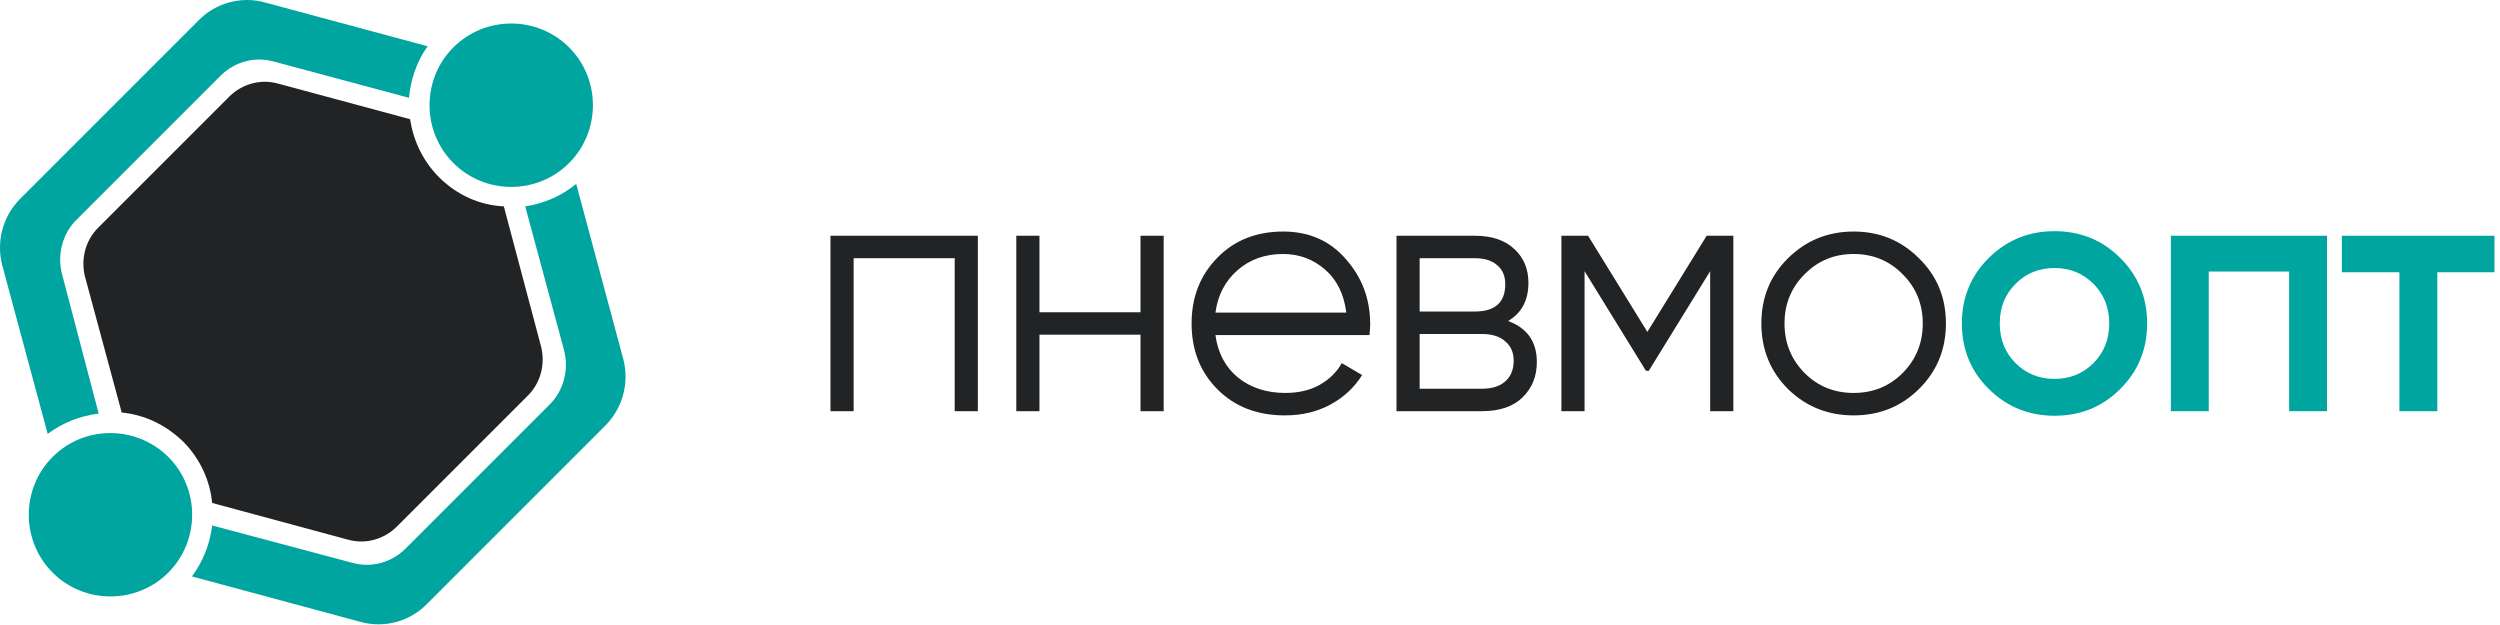 <svg width="456" height="114" viewBox="0 0 456 114" fill="none" xmlns="http://www.w3.org/2000/svg">
<path d="M9.599 83.341C3.799 89.141 3.799 98.641 9.599 104.441C15.399 110.241 24.899 110.241 30.699 104.441C36.499 98.641 36.499 89.141 30.699 83.341C24.799 77.541 15.399 77.541 9.599 83.341Z" fill="#00A59F"/>
<path d="M11.299 49.941C10.399 46.441 11.399 42.641 13.899 40.141L40.199 13.841C42.799 11.241 46.499 10.241 49.999 11.241L74.599 17.841C74.899 14.541 75.999 11.241 77.999 8.441L48.299 0.441C43.999 -0.759 39.299 0.541 36.199 3.741L3.699 36.241C0.499 39.441 -0.701 44.041 0.399 48.341L8.699 79.141C11.499 77.041 14.699 75.841 17.999 75.441L11.299 49.941Z" fill="#00A59F"/>
<path d="M95.799 37.641L102.899 63.941C103.799 67.441 102.799 71.241 100.299 73.741L73.999 100.041C71.399 102.641 67.699 103.641 64.199 102.641L38.699 95.841C38.299 99.141 37.099 102.341 34.999 105.141L65.799 113.441C70.099 114.641 74.799 113.341 77.899 110.141L110.399 77.641C113.599 74.441 114.799 69.841 113.699 65.541L105.099 33.541C102.299 35.841 99.099 37.141 95.799 37.641Z" fill="#00A59F"/>
<path d="M82.699 8.641C76.899 14.441 76.899 23.941 82.699 29.741C88.499 35.541 97.999 35.541 103.799 29.741C109.599 23.941 109.599 14.441 103.799 8.641C97.999 2.841 88.499 2.841 82.699 8.641Z" fill="#00A59F"/>
<path d="M80.098 32.341C77.098 29.341 75.398 25.641 74.798 21.741L50.698 15.241C47.498 14.341 44.098 15.341 41.798 17.641L17.898 41.541C15.598 43.841 14.698 47.241 15.498 50.441L22.198 75.241C26.298 75.641 30.198 77.441 33.398 80.541C36.498 83.641 38.298 87.641 38.698 91.741L63.498 98.441C66.698 99.341 70.098 98.341 72.398 96.041L96.298 72.141C98.598 69.841 99.498 66.441 98.698 63.241L91.898 37.641C87.598 37.441 83.398 35.641 80.098 32.341Z" fill="#222324"/>
<path d="M178.36 43V75H174.136V47.096H155.704V75H151.48V43H178.36ZM208.029 43H212.253V75H208.029V61.048H189.597V75H185.373V43H189.597V56.952H208.029V43ZM234.049 42.232C238.785 42.232 242.604 43.917 245.505 47.288C248.449 50.616 249.921 54.563 249.921 59.128C249.921 59.597 249.878 60.259 249.793 61.112H221.697C222.124 64.355 223.489 66.936 225.793 68.856C228.14 70.733 231.02 71.672 234.433 71.672C236.865 71.672 238.956 71.181 240.705 70.2C242.497 69.176 243.841 67.853 244.737 66.232L248.449 68.408C247.041 70.669 245.121 72.461 242.689 73.784C240.257 75.107 237.484 75.768 234.369 75.768C229.334 75.768 225.238 74.189 222.081 71.032C218.924 67.875 217.345 63.864 217.345 59C217.345 54.221 218.902 50.232 222.017 47.032C225.132 43.832 229.142 42.232 234.049 42.232ZM234.049 46.328C230.721 46.328 227.926 47.331 225.665 49.336C223.446 51.299 222.124 53.859 221.697 57.016H245.569C245.142 53.645 243.841 51.021 241.665 49.144C239.489 47.267 236.95 46.328 234.049 46.328ZM275.072 58.552C278.571 59.832 280.32 62.328 280.32 66.04C280.32 68.643 279.445 70.797 277.696 72.504C275.989 74.168 273.515 75 270.272 75H254.72V43H268.992C272.107 43 274.517 43.811 276.224 45.432C277.931 47.011 278.784 49.059 278.784 51.576C278.784 54.776 277.547 57.101 275.072 58.552ZM268.992 47.096H258.944V56.824H268.992C272.704 56.824 274.56 55.16 274.56 51.832C274.56 50.339 274.069 49.187 273.088 48.376C272.149 47.523 270.784 47.096 268.992 47.096ZM270.272 70.904C272.149 70.904 273.579 70.456 274.56 69.56C275.584 68.664 276.096 67.405 276.096 65.784C276.096 64.291 275.584 63.117 274.56 62.264C273.579 61.368 272.149 60.92 270.272 60.92H258.944V70.904H270.272ZM316.16 43V75H311.936V49.464L300.736 67.64H300.224L289.024 49.464V75H284.8V43H289.664L300.48 60.536L311.296 43H316.16ZM350.008 70.968C346.766 74.168 342.798 75.768 338.104 75.768C333.411 75.768 329.422 74.168 326.136 70.968C322.894 67.725 321.272 63.736 321.272 59C321.272 54.264 322.894 50.296 326.136 47.096C329.422 43.853 333.411 42.232 338.104 42.232C342.798 42.232 346.766 43.853 350.008 47.096C353.294 50.296 354.936 54.264 354.936 59C354.936 63.736 353.294 67.725 350.008 70.968ZM329.144 68.024C331.576 70.456 334.563 71.672 338.104 71.672C341.646 71.672 344.632 70.456 347.064 68.024C349.496 65.549 350.712 62.541 350.712 59C350.712 55.459 349.496 52.472 347.064 50.04C344.632 47.565 341.646 46.328 338.104 46.328C334.563 46.328 331.576 47.565 329.144 50.04C326.712 52.472 325.496 55.459 325.496 59C325.496 62.541 326.712 65.549 329.144 68.024Z" fill="#222324"/>
<path d="M374.741 75.832C370.048 75.832 366.058 74.211 362.773 70.968C359.488 67.725 357.845 63.736 357.845 59C357.845 54.264 359.488 50.275 362.773 47.032C366.058 43.789 370.048 42.168 374.741 42.168C379.477 42.168 383.466 43.789 386.709 47.032C389.994 50.275 391.637 54.264 391.637 59C391.637 63.736 389.994 67.725 386.709 70.968C383.466 74.211 379.477 75.832 374.741 75.832ZM367.637 66.232C369.557 68.152 371.925 69.112 374.741 69.112C377.557 69.112 379.925 68.152 381.845 66.232C383.765 64.312 384.725 61.901 384.725 59C384.725 56.099 383.765 53.688 381.845 51.768C379.925 49.848 377.557 48.888 374.741 48.888C371.925 48.888 369.557 49.848 367.637 51.768C365.717 53.688 364.757 56.099 364.757 59C364.757 61.901 365.717 64.312 367.637 66.232ZM424.447 43V75H417.535V49.528H402.879V75H395.967V43H424.447ZM454.995 43V49.656H444.563V75H437.651V49.656H427.155V43H454.995Z" fill="#00A59F"/>
</svg>
